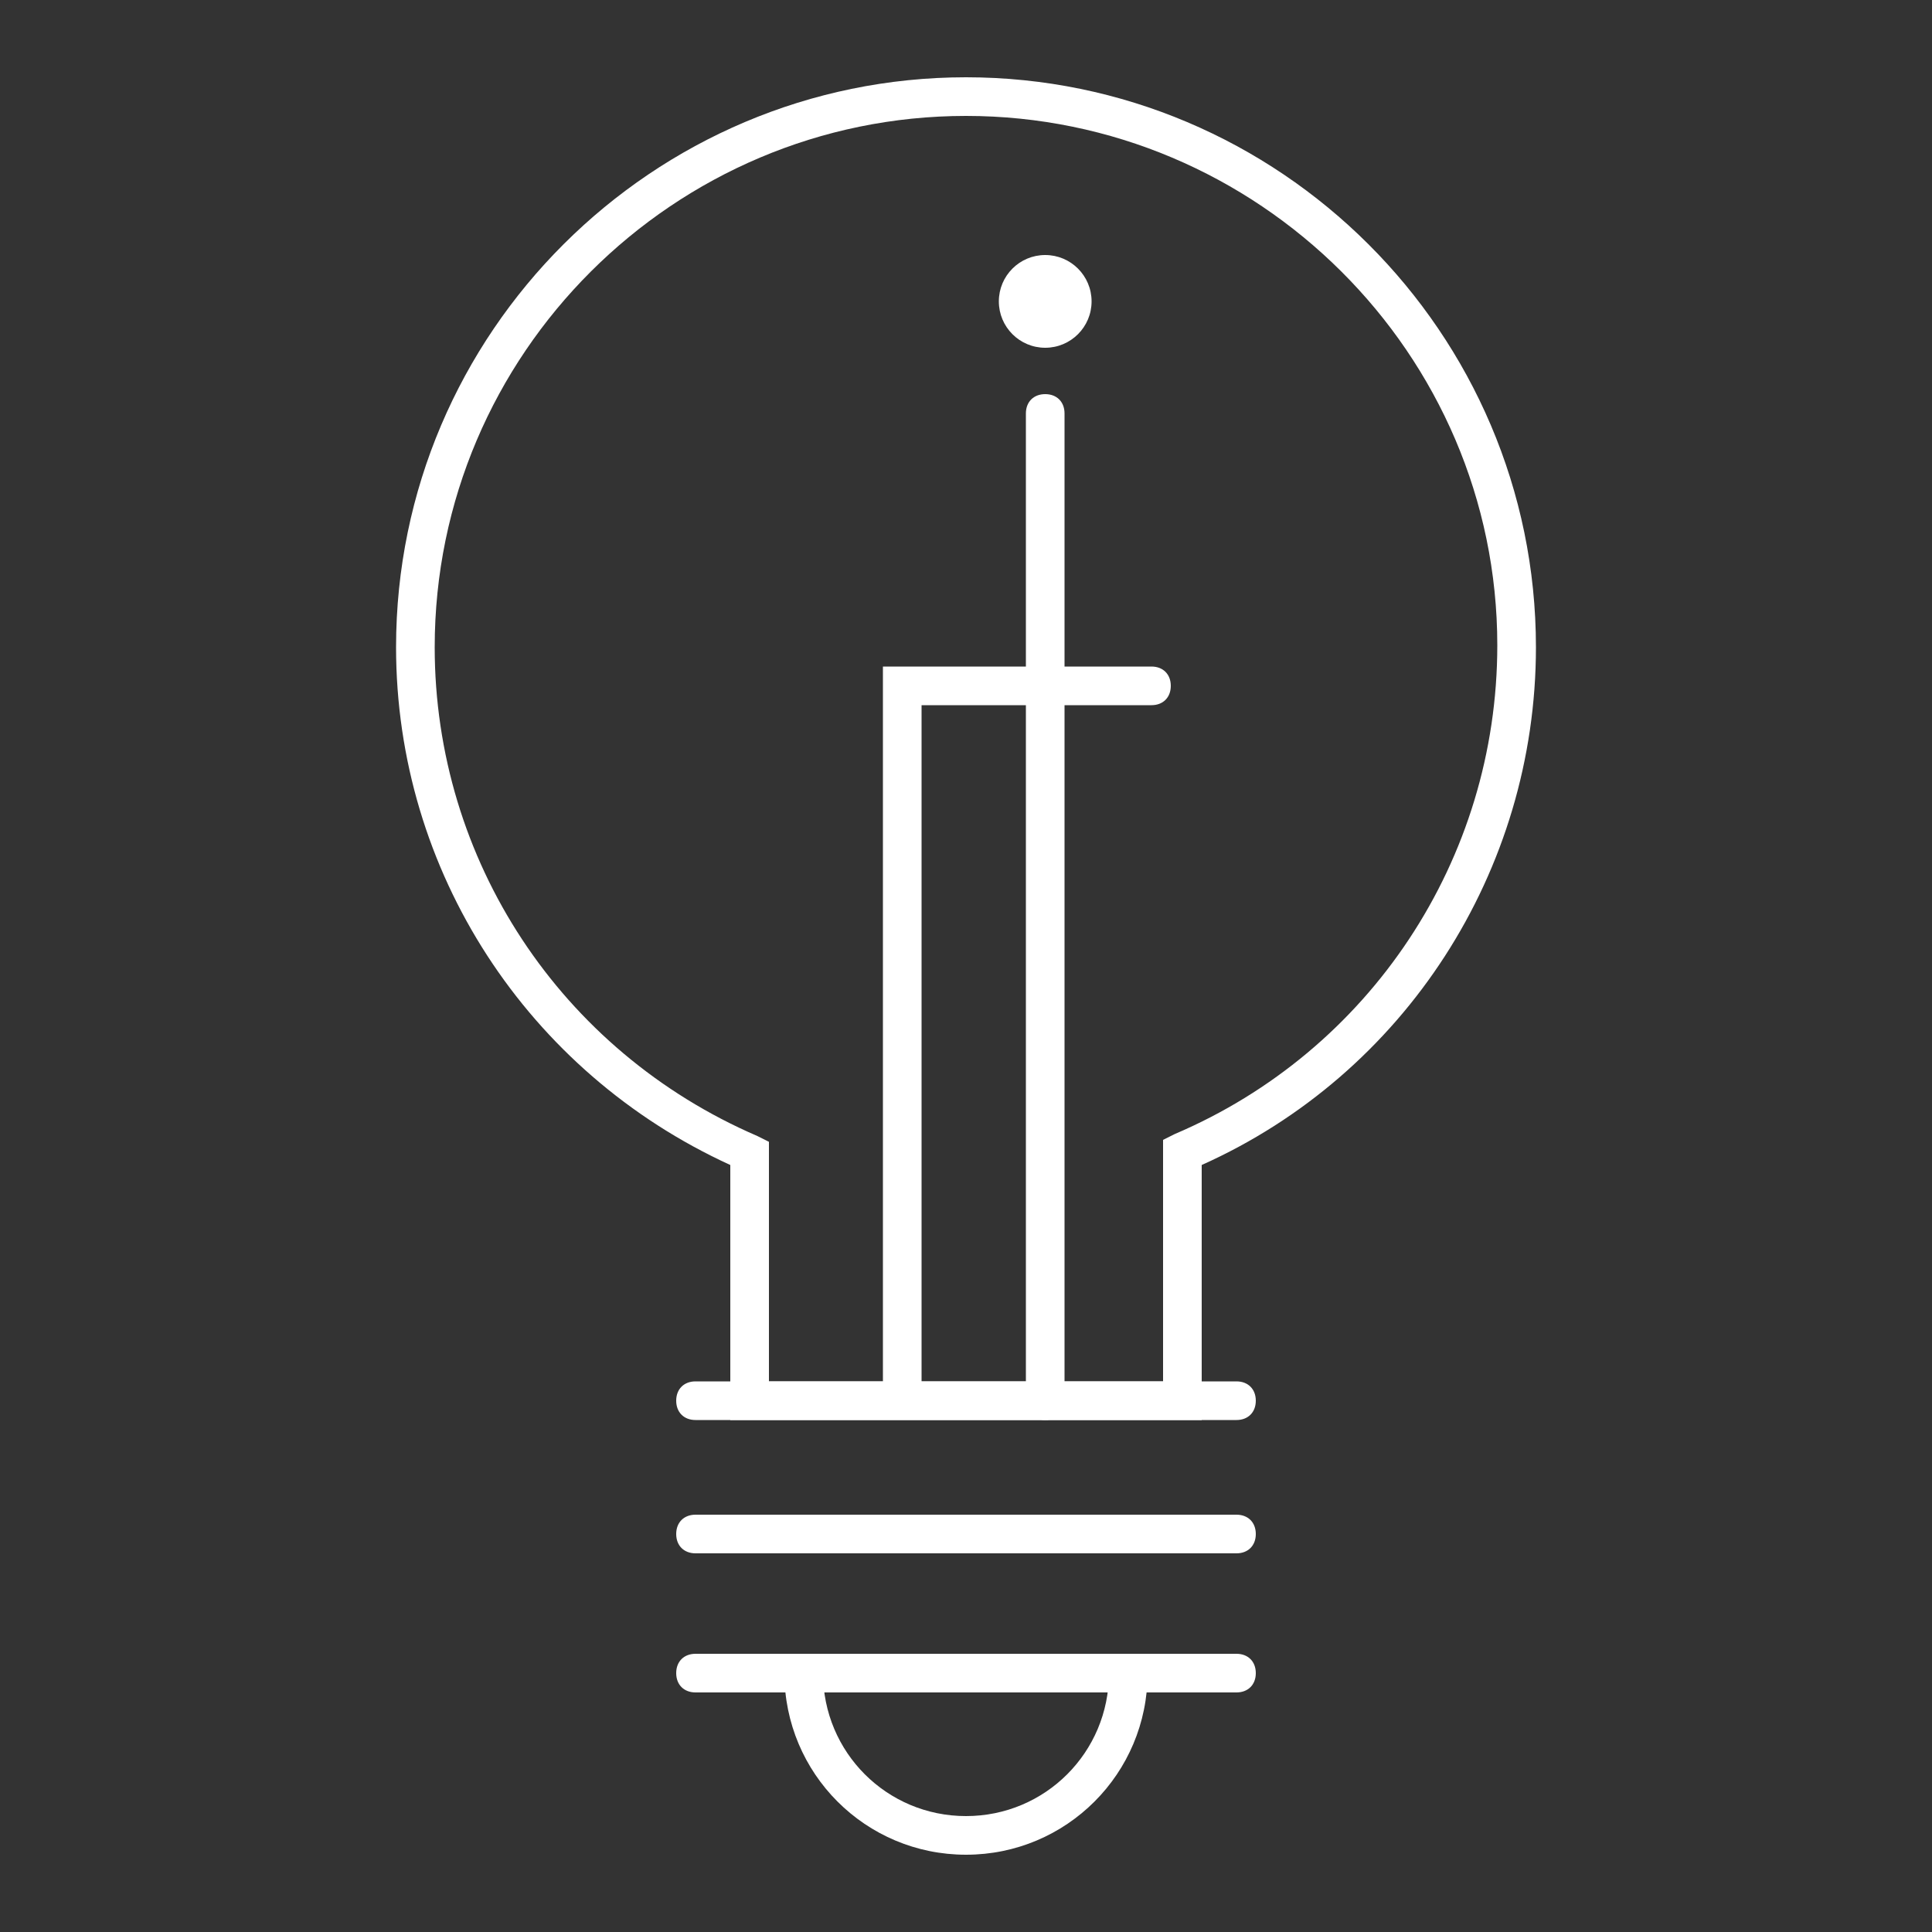 <?xml version="1.0" encoding="UTF-8"?>
<!-- Generator: Adobe Illustrator 26.5.0, SVG Export Plug-In . SVG Version: 6.00 Build 0)  -->
<svg xmlns="http://www.w3.org/2000/svg" xmlns:xlink="http://www.w3.org/1999/xlink" version="1.1" x="0px" y="0px" viewBox="0 0 100 100" style="enable-background:new 0 0 100 100;" xml:space="preserve">
<rect x="0" y="0" width="100" height="100" fill="#333333" stroke="none"/>
<style type="text/css">
	.st0{display:none;}
	.st1{display:inline;}
	.st2{fill:#868080;}
	.st3{fill:#23274D;}
	.st4{fill:#00A5C9;}
	.st5{fill:none;stroke:#26407F;stroke-miterlimit:10;}
	.st6{fill:none;}
	.st7{fill:none;stroke:#23274D;stroke-width:2;stroke-miterlimit:10;}
	.st8{fill:none;stroke:#00A5C9;stroke-width:2;stroke-miterlimit:10;}
	.st9{fill:none;stroke:#21274D;stroke-width:2;stroke-miterlimit:10;}
	.st10{fill:#00A4C8;}
	.st11{fill:none;stroke:#FFFFFF;stroke-width:2;stroke-miterlimit:10;}
	.st12{fill:none;stroke:#FFFFFF;stroke-miterlimit:10;}
	.st13{fill-rule:evenodd;clip-rule:evenodd;fill:none;stroke:#FFFFFF;stroke-width:2;stroke-miterlimit:10;}
	.st14{fill:#FFFFFF;}
	.st15{fill:#FFFFFF;stroke:#00A5C9;stroke-width:2;stroke-miterlimit:10;}
	.st16{fill:#FFFFFF;stroke:#23274D;stroke-width:2;stroke-linecap:round;stroke-miterlimit:10;}
	.st17{fill:#FFFFFF;stroke:#00A4C8;stroke-width:2;stroke-miterlimit:10;}
	.st18{fill:none;stroke:#00A4C8;stroke-width:2;stroke-miterlimit:10;}
	.st19{fill:none;stroke:#23274D;stroke-width:2;stroke-linecap:round;stroke-miterlimit:10;}
	.st20{fill:none;stroke:#23274D;stroke-miterlimit:10;}
	.st21{fill:none;stroke:#23274D;stroke-width:0.75;stroke-linecap:round;stroke-miterlimit:10;}
	.st22{fill:none;stroke:#23274D;stroke-width:0.5;stroke-linecap:round;stroke-miterlimit:10;}
	.st23{fill:none;stroke:#00A4C9;stroke-width:0.75;stroke-miterlimit:10;}
	.st24{fill:none;stroke:#FFFFFF;stroke-width:2;stroke-linecap:round;stroke-miterlimit:10;}
	.st25{fill:none;stroke:#FFFFFF;stroke-width:0.75;stroke-linecap:round;stroke-miterlimit:10;}
	.st26{fill:none;stroke:#FFFFFF;stroke-width:0.5;stroke-linecap:round;stroke-miterlimit:10;}
	.st27{fill:none;stroke:#FFFFFF;stroke-width:0.75;stroke-miterlimit:10;}
	.st28{fill:none;stroke:#23274D;stroke-linecap:round;stroke-miterlimit:10;}
	.st29{fill:none;stroke:#FFFFFF;stroke-linecap:round;stroke-miterlimit:10;}
	.st30{fill:none;stroke:#23274D;stroke-width:2;stroke-linecap:round;stroke-linejoin:round;stroke-miterlimit:10;}
	.st31{fill:none;stroke:#FFFFFF;stroke-width:2;stroke-linecap:round;stroke-linejoin:round;stroke-miterlimit:10;}
	.st32{fill:none;stroke:#00A6CA;stroke-width:2;stroke-miterlimit:10;}
	.st33{fill:none;stroke:#00A5C9;stroke-miterlimit:10;}
	.st34{fill:none;stroke:#00A5C9;stroke-linecap:round;stroke-miterlimit:10;}
	.st35{fill-rule:evenodd;clip-rule:evenodd;fill:none;stroke:#FFFFFF;stroke-width:1.5;stroke-miterlimit:10;}
	.st36{fill-rule:evenodd;clip-rule:evenodd;fill:none;stroke:#00A6CA;stroke-width:1.5;stroke-miterlimit:10;}
	.st37{fill:none;stroke:#1B2650;stroke-width:2;stroke-miterlimit:10;}
	.st38{fill:#1B2650;}
	.st39{fill:#00A7C6;}
	.st40{fill:none;stroke:#FFFFFF;stroke-width:0;stroke-miterlimit:10;}
	.st41{fill-rule:evenodd;clip-rule:evenodd;fill:none;stroke:#00A6CA;stroke-width:2;stroke-miterlimit:10;}
	.st42{fill:none;stroke:#00A4C8;stroke-width:1.5;stroke-miterlimit:10;}
	.st43{clip-path:url(#SVGID_00000134960925485321129320000005380956561540957056_);}
	.st44{clip-path:url(#SVGID_00000168839901136980781400000013933046208700113845_);fill:#00A4C8;}
	.st45{fill:none;stroke:#23274D;stroke-width:3.94;stroke-miterlimit:10;}
	.st46{fill:none;stroke:#00A5CA;stroke-width:2.955;stroke-miterlimit:10;}
	.st47{fill:#00A6CB;}
	.st48{fill:#00A6CA;}
	.st49{fill:none;stroke:#23274D;stroke-width:1.5;stroke-miterlimit:10;}
	.st50{fill:none;stroke:#23274D;stroke-width:1.5;stroke-linecap:round;stroke-miterlimit:10;}
	.st51{fill:none;stroke:#00A6CA;stroke-miterlimit:10;}
	.st52{fill:#FFFFFF;stroke:#23274D;stroke-width:2;stroke-miterlimit:10;}
	.st53{fill:none;stroke:#00A6C5;stroke-miterlimit:10;}
	.st54{fill:none;stroke:#22274D;stroke-width:2;stroke-miterlimit:10;}
	.st55{fill:#FFFFFF;stroke:#26407F;stroke-miterlimit:10;}
	.st56{fill:none;stroke:#00A5C9;stroke-width:2;stroke-linecap:round;stroke-miterlimit:10;}
</style>
<g id="Layer_2" class="st0">
	<g class="st1">
		<rect class="st2" width="100" height="100"></rect>
	</g>
</g>
<g id="Layer_1">
	<g>
		<path class="st14" d="M62.2,73.5H37.8V60.3c-10.5-4.8-17.3-15.2-17.3-26.8C20.5,17.2,33.8,4,50,4s29.5,13.2,29.5,29.5    c0,11.6-6.8,22.1-17.3,26.8V73.5z M39.8,71.5h20.4V59l0.6-0.3c10.1-4.3,16.7-14.2,16.7-25.3C77.5,18.3,65.1,6,50,6    S22.5,18.3,22.5,33.5c0,11,6.5,20.9,16.7,25.3l0.6,0.3V71.5z"></path>
		<path class="st14" d="M46.7,73.2c-0.6,0-1-0.4-1-1V34.5h13.9c0.6,0,1,0.4,1,1s-0.4,1-1,1H47.7v35.7C47.7,72.8,47.2,73.2,46.7,73.2    z"></path>
		<path class="st14" d="M54.1,73.5c-0.6,0-1-0.4-1-1V21.4c0-0.6,0.4-1,1-1s1,0.4,1,1v51.2C55.1,73.1,54.7,73.5,54.1,73.5z"></path>
		<path class="st14" d="M64,80.4H36c-0.6,0-1-0.4-1-1s0.4-1,1-1H64c0.6,0,1,0.4,1,1S64.6,80.4,64,80.4z"></path>
		<path class="st14" d="M64,87.6H36c-0.6,0-1-0.4-1-1s0.4-1,1-1H64c0.6,0,1,0.4,1,1S64.6,87.6,64,87.6z"></path>
		<path class="st14" d="M50,96c-5.2,0-9.4-4.2-9.4-9.4c0-0.6,0.4-1,1-1s1,0.4,1,1c0,4.1,3.3,7.4,7.4,7.4s7.4-3.3,7.4-7.4    c0-0.6,0.4-1,1-1s1,0.4,1,1C59.4,91.8,55.2,96,50,96z"></path>
		<circle class="st14" cx="54.1" cy="15.6" r="2.4"></circle>
		<path class="st14" d="M64,73.5H36c-0.6,0-1-0.4-1-1s0.4-1,1-1H64c0.6,0,1,0.4,1,1S64.6,73.5,64,73.5z"></path>
	</g>
</g>
</svg>
